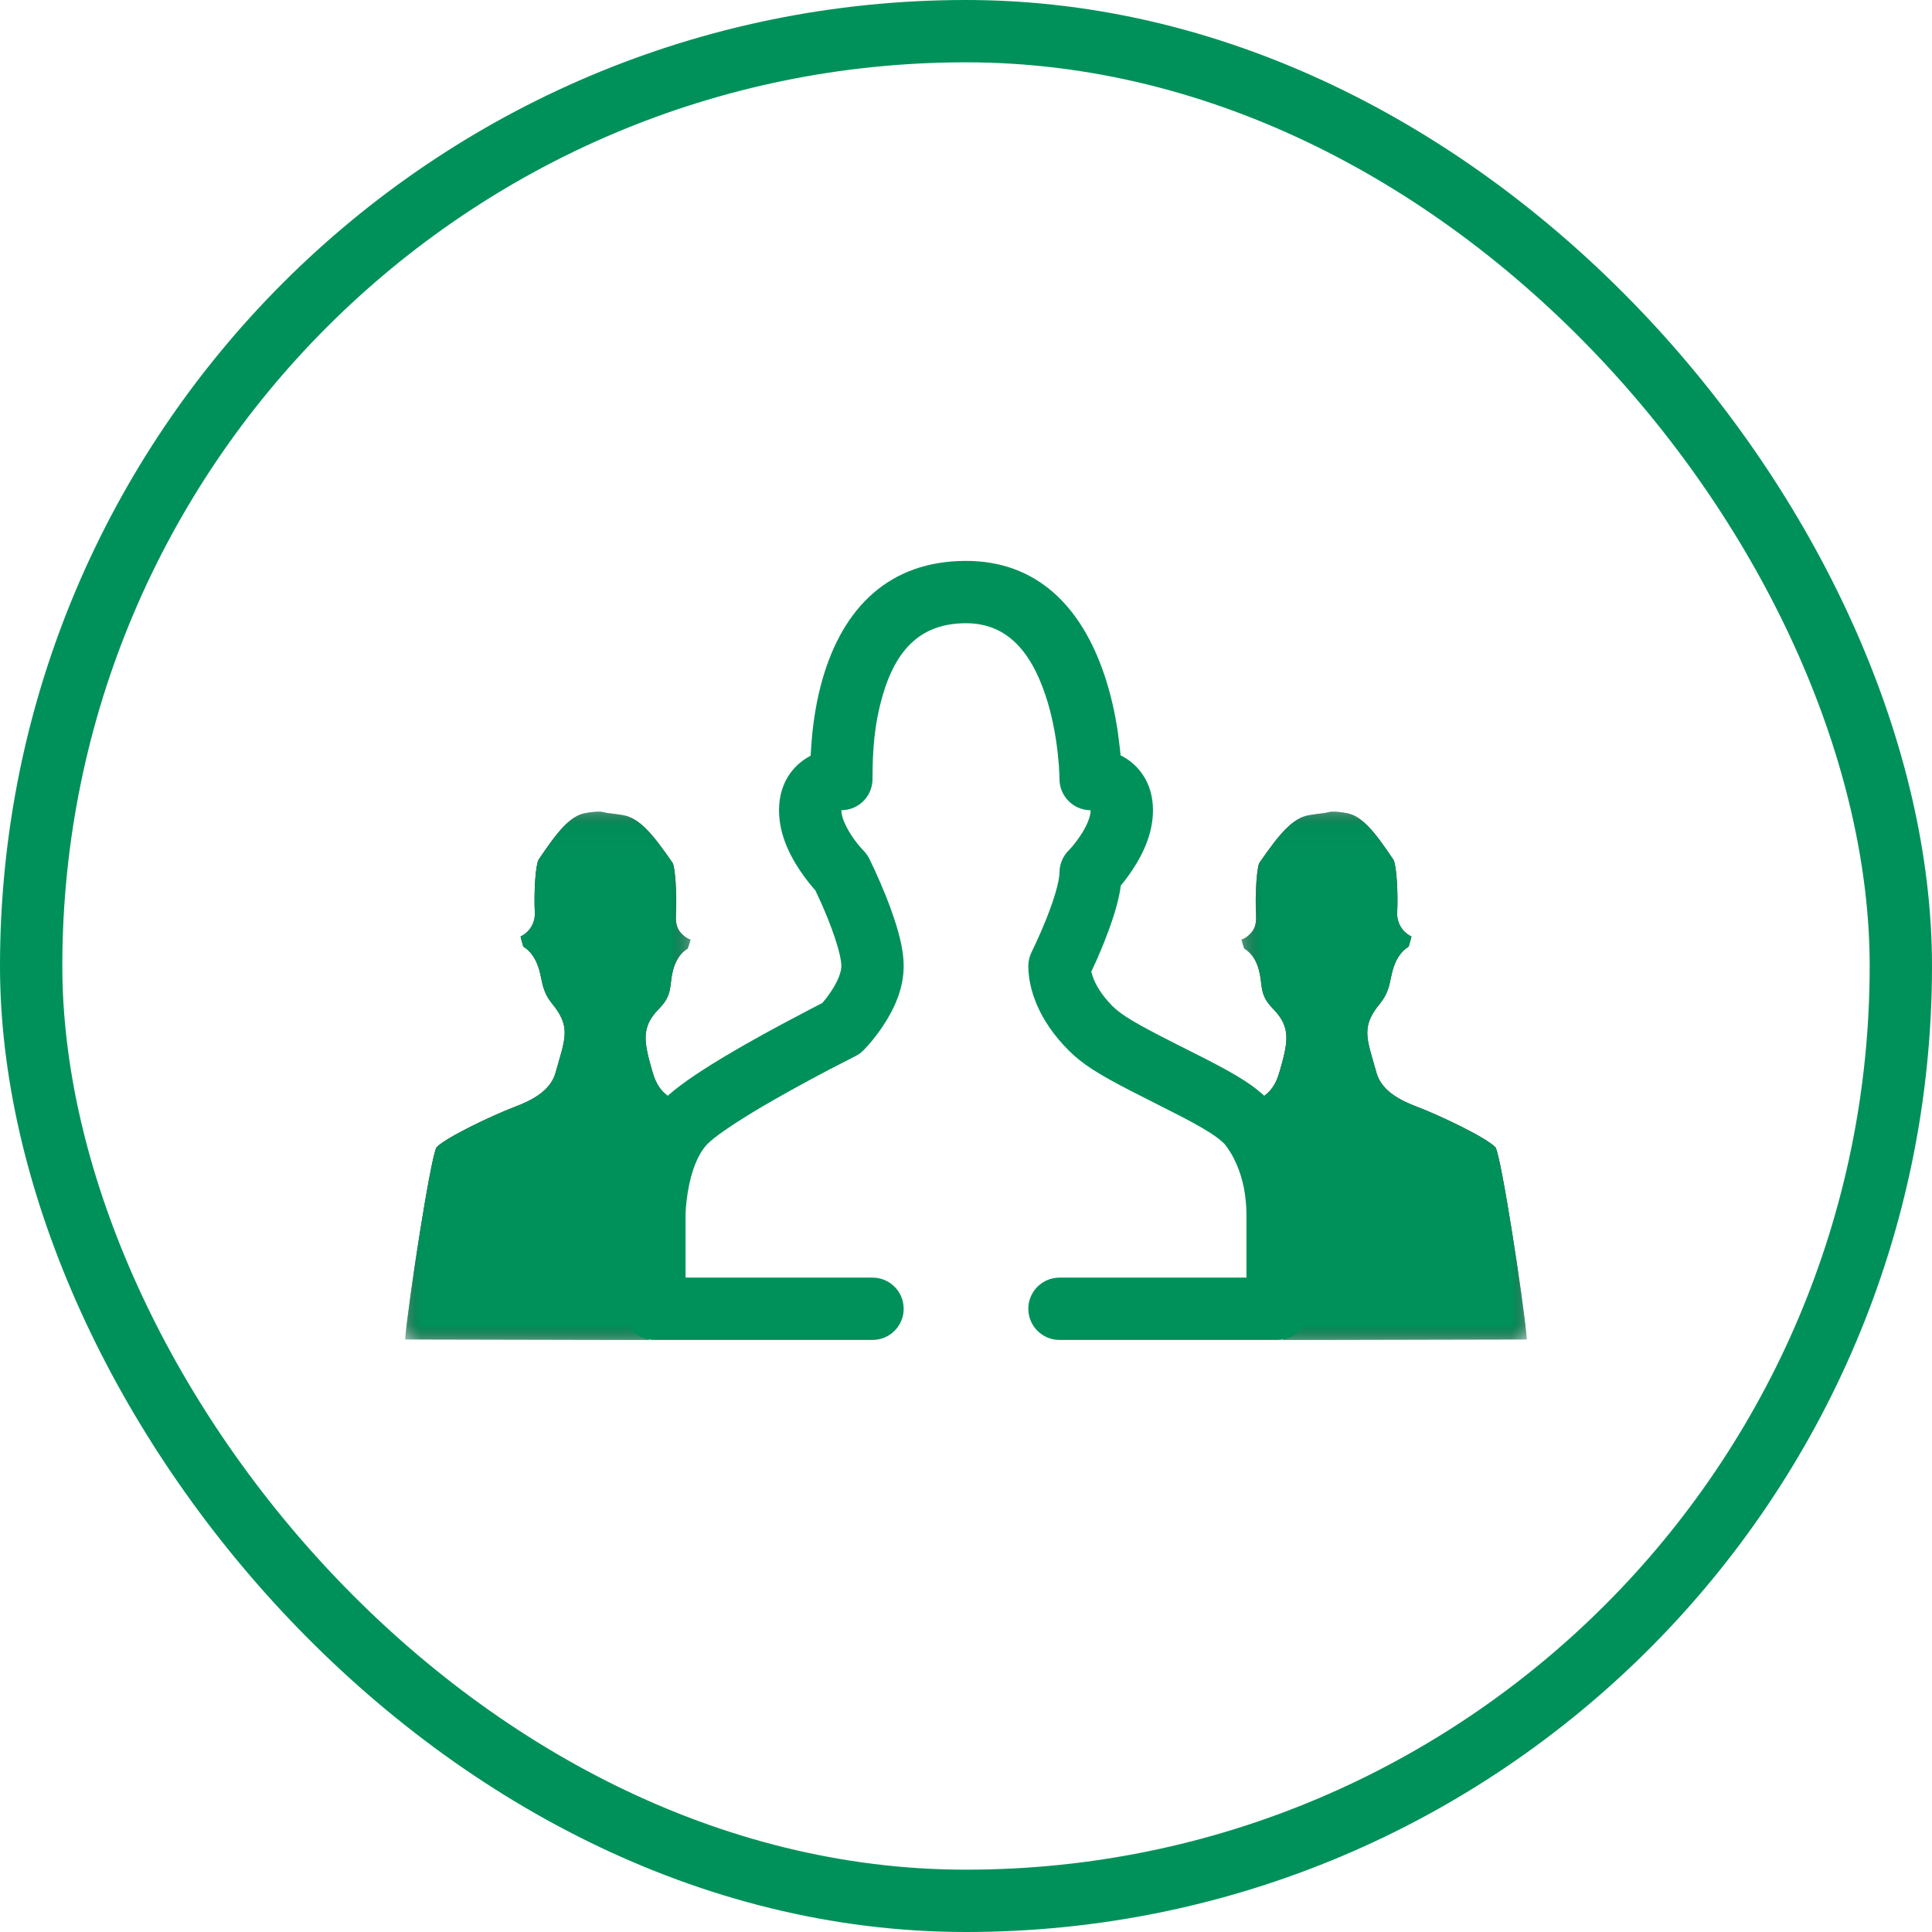 <svg xmlns="http://www.w3.org/2000/svg" xmlns:xlink="http://www.w3.org/1999/xlink" width="62" height="62" viewBox="0 0 62 62">
    <defs>
        <path id="prefix__a" d="M0.787 0.048L10 0.048 10 17 0.787 17z"/>
        <path id="prefix__c" d="M0.787 0.048L10 0.048 10 17 0.787 17z"/>
    </defs>
    <g fill="none" fill-rule="evenodd" transform="translate(1 1)">
        <rect width="60" height="60" stroke="#00915A" stroke-width="2" rx="30"/>
        <g>
            <g transform="translate(12 17) translate(26 8)">
                <mask id="prefix__b" fill="#fff">
                    <use xlink:href="#prefix__a"/>
                </mask>
                <path fill="#333" d="M10 16.984c-.114-1.28-.824-5.87-1.009-6.167-.323-.327-1.81-1.031-2.5-1.293-.528-.198-1.155-.504-1.32-1.101l-.12-.421c-.227-.777-.304-1.147.236-1.8.238-.288.296-.565.351-.832.046-.227.151-.736.566-.991.034-.102.067-.224.09-.326-.286-.135-.472-.432-.457-.761.032-.691-.023-1.498-.116-1.695C5.105.673 4.695.177 4.211.093c-.397-.07-.543-.036-.543-.036-.04.01-.145.034-.184.038-.108.009-.257.029-.48.066C2.487.25 2.063.749 1.41 1.7c-.079.173-.136.974-.102 1.66.01.213-.01.415-.155.573-.096.107-.193.18-.312.22.023.09.054.196.087.287.3.18.48.527.536 1.04.031.275.056.512.288.782.044.052.083.09.116.126.568.585.466 1.056.201 1.983-.133.474-.362.902-1.215 1.115-.48.119 1.741 2.096 1.323 2.515-.153.235.156 3.657 0 5L10 16.984z" mask="url(#prefix__b)"/>
                <path fill="#00915A" d="M10 16.984c-.114-1.28-.824-5.87-1.009-6.167-.323-.327-1.81-1.031-2.5-1.293-.528-.198-1.155-.504-1.32-1.101l-.12-.421c-.227-.777-.304-1.147.236-1.8.238-.288.296-.565.351-.832.046-.227.151-.736.566-.991.034-.102.067-.224.09-.326-.286-.135-.472-.432-.457-.761.032-.691-.023-1.498-.116-1.695C5.105.673 4.695.177 4.211.093c-.397-.07-.543-.036-.543-.036-.04.01-.145.034-.184.038-.108.009-.257.029-.48.066C2.487.25 2.063.749 1.41 1.7c-.079.173-.136.974-.102 1.66.01.213-.01.415-.155.573-.096.107-.193.18-.312.22.023.09.054.196.087.287.3.18.48.527.536 1.04.031.275.056.512.288.782.044.052.083.09.116.126.568.585.466 1.056.201 1.983-.133.474-.362.902-1.215 1.115-.48.119 1.741 2.096 1.323 2.515-.153.235.156 3.657 0 5L10 16.984z" mask="url(#prefix__b)"/>
            </g>
            <g transform="translate(12 17) matrix(-1 0 0 1 10 8)">
                <mask id="prefix__d" fill="#fff">
                    <use xlink:href="#prefix__c"/>
                </mask>
                <path fill="#333" d="M10 16.984c-.114-1.28-.824-5.87-1.009-6.167-.323-.327-1.81-1.031-2.5-1.293-.528-.198-1.155-.504-1.32-1.101l-.12-.421c-.227-.777-.304-1.147.236-1.8.238-.288.296-.565.351-.832.046-.227.151-.736.566-.991.034-.102.067-.224.09-.326-.286-.135-.472-.432-.457-.761.032-.691-.023-1.498-.116-1.695C5.105.673 4.695.177 4.211.093c-.397-.07-.543-.036-.543-.036-.04.01-.145.034-.184.038-.108.009-.257.029-.48.066C2.487.25 2.063.749 1.41 1.7c-.079.173-.136.974-.102 1.66.01.213-.01.415-.155.573-.096.107-.193.18-.312.22.023.09.054.196.087.287.3.18.48.527.536 1.04.031.275.056.512.288.782.044.052.083.09.116.126.568.585.466 1.056.201 1.983-.133.474-.362.902-1.215 1.115-.48.119 1.741 2.096 1.323 2.515-.153.235.156 3.657 0 5L10 16.984z" mask="url(#prefix__d)"/>
                <path fill="#00915A" d="M10 16.984c-.114-1.28-.824-5.87-1.009-6.167-.323-.327-1.81-1.031-2.5-1.293-.528-.198-1.155-.504-1.32-1.101l-.12-.421c-.227-.777-.304-1.147.236-1.8.238-.288.296-.565.351-.832.046-.227.151-.736.566-.991.034-.102.067-.224.09-.326-.286-.135-.472-.432-.457-.761.032-.691-.023-1.498-.116-1.695C5.105.673 4.695.177 4.211.093c-.397-.07-.543-.036-.543-.036-.04.01-.145.034-.184.038-.108.009-.257.029-.48.066C2.487.25 2.063.749 1.41 1.7c-.079.173-.136.974-.102 1.66.01.213-.01.415-.155.573-.096.107-.193.18-.312.22.023.09.054.196.087.287.3.18.48.527.536 1.04.031.275.056.512.288.782.044.052.083.09.116.126.568.585.466 1.056.201 1.983-.133.474-.362.902-1.215 1.115-.48.119 1.741 2.096 1.323 2.515-.153.235.156 3.657 0 5L10 16.984z" mask="url(#prefix__d)"/>
            </g>
            <path fill="#00915A" fill-rule="nonzero" d="M18 0c2.258 0 3.702 1.444 4.449 3.684.195.584.332 1.194.423 1.807l.07.559.017.187.122.067c.52.31.863.836.913 1.522L24 8c0 .672-.256 1.312-.668 1.93-.076.114-.152.22-.226.317l-.137.169-.029.187c-.039.214-.097.442-.17.686l-.08.25c-.076.228-.164.465-.261.708-.078.193-.159.385-.24.57l-.167.364.013.053c.063.242.224.57.545.925l.127.134c.288.288.8.587 2.006 1.195l.966.488c1.093.562 1.588.877 2.028 1.317.197.197.449.533.688 1.01.337.676.553 1.463.597 2.357L29 21v3c0 .513-.386.936-.883.993L28 25h-7c-.552 0-1-.448-1-1 0-.513.386-.935.884-.993L21 23h6v-2c0-.625-.114-1.161-.307-1.614l-.087-.189c-.055-.109-.11-.206-.167-.29l-.083-.12c-.04-.054-.064-.08-.063-.08-.234-.233-.615-.475-1.397-.883l-1.575-.8c-1.092-.562-1.588-.877-2.028-1.317C20.335 14.75 20 13.745 20 13c0-.155.036-.308.106-.447l.142-.3c.11-.24.221-.493.324-.75.083-.208.157-.408.22-.597.116-.348.186-.638.204-.822L21 10c0-.265.106-.52.293-.707.082-.082.229-.253.375-.473.183-.273.296-.531.325-.727L22 8.002C21.448 8 21 7.552 21 7l-.004-.164c-.006-.163-.022-.39-.052-.663-.071-.638-.198-1.274-.392-1.857C20.048 2.806 19.242 2 18 2c-1.43 0-2.248.816-2.687 2.36C15.068 5.222 15 6.024 15 7c0 .513-.386.936-.883.993L14 8.002l.007.09c.024.164.107.37.24.593l.085.135c.117.176.234.32.319.413l.056.06c.076.076.14.164.188.26l.17.356c.123.269.247.554.364.845.097.243.185.48.26.708.199.593.311 1.1.311 1.538 0 .672-.256 1.312-.668 1.93-.229.343-.457.61-.625.777-.076.076-.163.14-.26.188l-.8.41c-.601.316-1.203.643-1.763.963l-.427.247-.202.12c-.765.46-1.318.843-1.548 1.072-.182.183-.34.468-.462.832-.105.315-.175.664-.214 1.016-.014.126-.022.234-.027.316l-.004.13V23h6c.513 0 .936.386.993.884L16 24c0 .513-.386.936-.883.993L15 25H8c-.513 0-.935-.386-.993-.883L7 24v-3c0-.542.085-1.305.348-2.094.212-.636.517-1.184.945-1.613.381-.381 1.032-.832 1.933-1.373l.437-.257.229-.132c.389-.222.795-.446 1.207-.667l.92-.486.369-.19.136-.166.144-.202c.213-.319.332-.617.332-.82 0-.173-.072-.5-.208-.906-.063-.188-.137-.389-.22-.597-.069-.171-.14-.34-.213-.506l-.193-.418-.059-.066c-.1-.115-.211-.253-.325-.412l-.114-.165C12.256 9.312 12 8.672 12 8c0-.77.356-1.36.92-1.696l.095-.054.01-.175.023-.32c.056-.67.165-1.321.342-1.942C14.05 1.493 15.544 0 18 0z" transform="translate(12 17)"/>
        </g>
    </g>
</svg>
